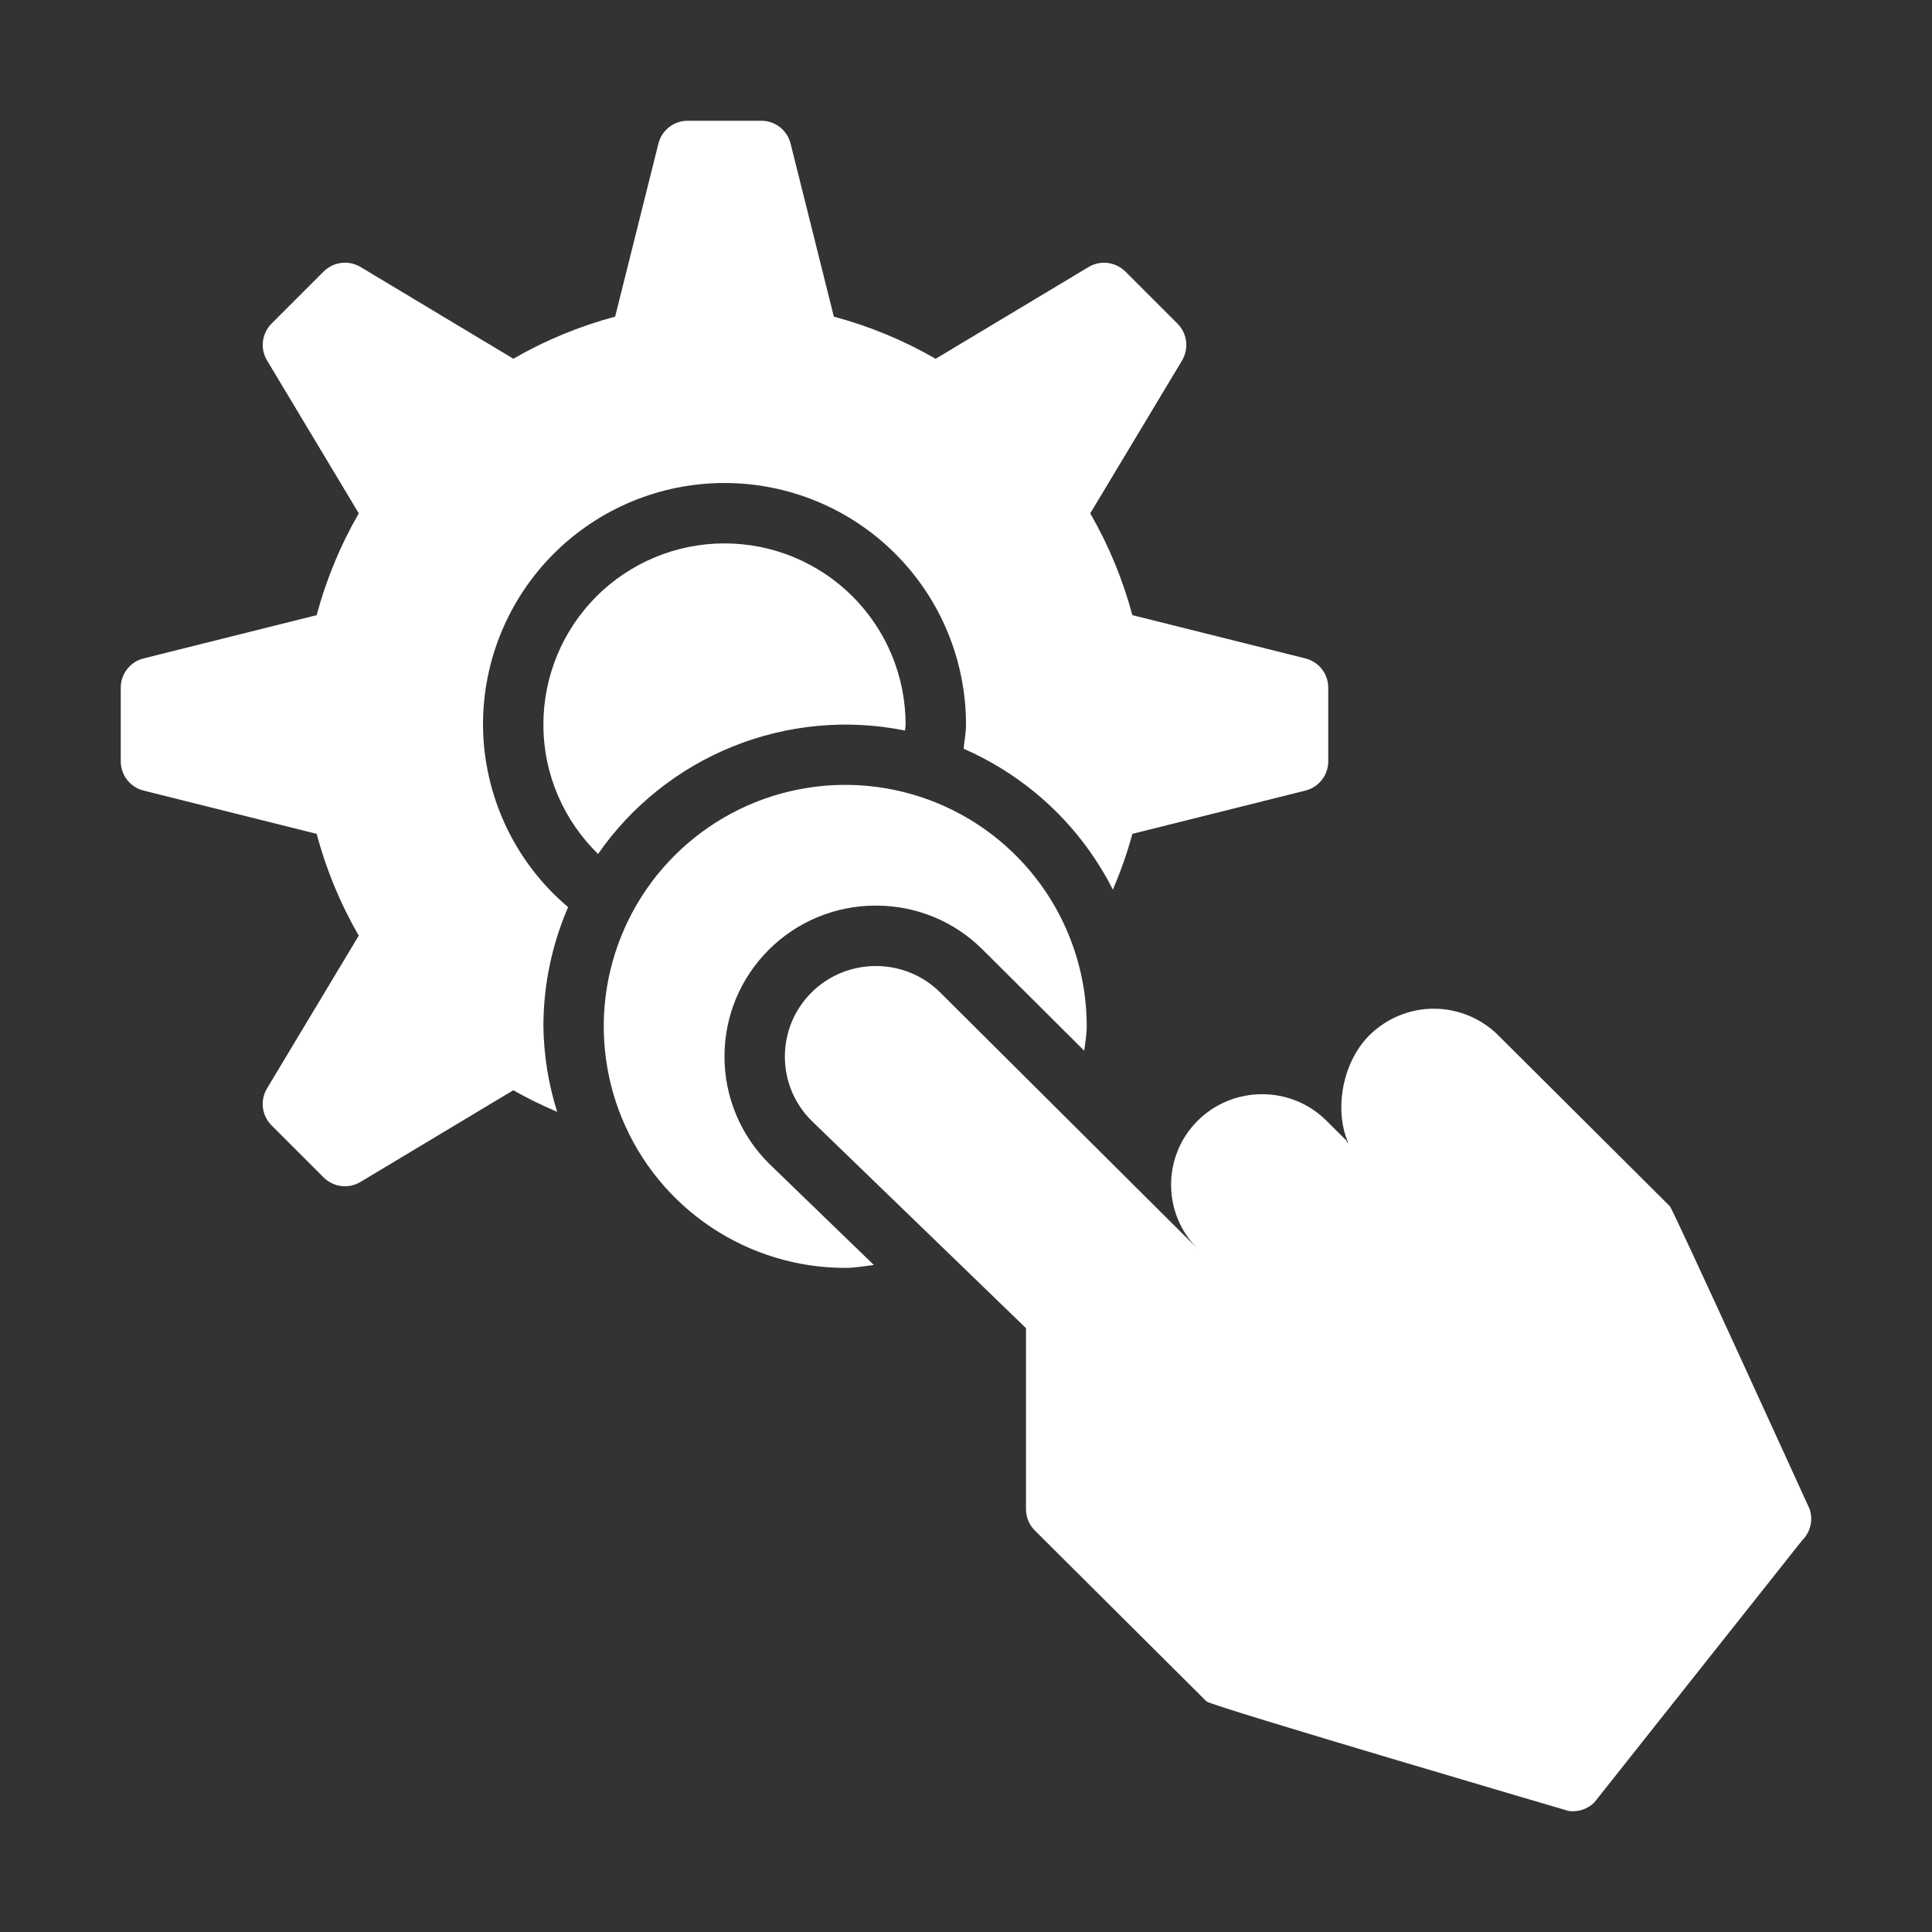 <?xml version="1.0" encoding="UTF-8"?> <svg xmlns="http://www.w3.org/2000/svg" width="38" height="38" viewBox="0 0 38 38" fill="none"><rect x="0" y="0" width="38" height="38" fill="#333333" stroke="none"/><path d="M11.763 16.796C12.423 15.847 13.347 15.111 14.419 14.68C15.492 14.249 16.667 14.14 17.801 14.369C17.802 14.328 17.812 14.29 17.812 14.25C17.812 13.305 17.437 12.399 16.769 11.731C16.101 11.063 15.195 10.688 14.25 10.688C13.305 10.688 12.399 11.063 11.731 11.731C11.063 12.399 10.688 13.305 10.688 14.25C10.688 15.249 11.101 16.15 11.763 16.796Z" fill="white"></path><path d="M25.675 12.95L22.272 12.099C22.085 11.399 21.806 10.725 21.444 10.097L23.249 7.091C23.317 6.977 23.345 6.844 23.329 6.712C23.312 6.581 23.253 6.459 23.159 6.365L22.135 5.341C22.041 5.248 21.919 5.189 21.788 5.172C21.657 5.156 21.524 5.184 21.411 5.252L18.403 7.057C17.775 6.694 17.102 6.416 16.401 6.228L15.55 2.825C15.518 2.697 15.444 2.582 15.34 2.501C15.235 2.419 15.107 2.375 14.974 2.375H13.526C13.393 2.375 13.265 2.419 13.16 2.501C13.056 2.582 12.982 2.697 12.95 2.825L12.099 6.228C11.399 6.415 10.725 6.693 10.097 7.056L7.091 5.251C6.977 5.183 6.844 5.155 6.712 5.171C6.581 5.188 6.459 5.248 6.365 5.341L5.341 6.365C5.248 6.459 5.189 6.581 5.172 6.712C5.156 6.843 5.184 6.976 5.252 7.089L7.057 10.097C6.694 10.725 6.416 11.399 6.228 12.099L2.825 12.95C2.697 12.982 2.582 13.056 2.501 13.16C2.419 13.265 2.375 13.393 2.375 13.526V14.974C2.375 15.107 2.419 15.235 2.501 15.34C2.582 15.444 2.697 15.518 2.825 15.55L6.228 16.401C6.415 17.101 6.693 17.775 7.056 18.403L5.251 21.409C5.183 21.523 5.155 21.656 5.171 21.788C5.188 21.919 5.248 22.041 5.341 22.135L6.365 23.159C6.459 23.252 6.581 23.311 6.712 23.328C6.843 23.344 6.976 23.316 7.089 23.248L10.097 21.443C10.374 21.604 10.664 21.742 10.959 21.869C10.787 21.325 10.696 20.758 10.688 20.188C10.688 19.354 10.863 18.563 11.174 17.842C10.651 17.401 10.231 16.851 9.942 16.23C9.653 15.61 9.502 14.934 9.5 14.25C9.5 12.99 10 11.782 10.891 10.891C11.782 10 12.99 9.5 14.25 9.5C15.51 9.5 16.718 10 17.609 10.891C18.5 11.782 19 12.99 19 14.25C19 14.414 18.968 14.568 18.953 14.727C20.224 15.281 21.263 16.261 21.889 17.499C22.04 17.144 22.171 16.779 22.272 16.401L25.675 15.55C25.803 15.518 25.918 15.444 25.999 15.34C26.081 15.235 26.125 15.107 26.125 14.974V13.526C26.125 13.393 26.081 13.265 25.999 13.16C25.918 13.056 25.803 12.982 25.675 12.95Z" fill="white"></path><path d="M15.136 22.896C14.855 22.62 14.632 22.291 14.48 21.928C14.328 21.565 14.249 21.175 14.25 20.781C14.25 19.986 14.561 19.24 15.123 18.679C15.399 18.403 15.727 18.185 16.088 18.036C16.45 17.887 16.837 17.811 17.227 17.812C18.023 17.812 18.771 18.121 19.331 18.681L21.326 20.667C21.343 20.507 21.375 20.351 21.375 20.188C21.375 19.248 21.096 18.33 20.575 17.549C20.052 16.767 19.311 16.159 18.443 15.799C17.575 15.44 16.62 15.345 15.698 15.529C14.777 15.712 13.931 16.164 13.266 16.829C12.602 17.493 12.15 18.339 11.966 19.261C11.783 20.182 11.877 21.137 12.237 22.005C12.596 22.873 13.205 23.615 13.986 24.137C14.767 24.659 15.685 24.938 16.625 24.938C16.817 24.938 17.001 24.903 17.188 24.881L15.136 22.896Z" fill="white"></path><path d="M32.843 23.724L29.468 20.363V20.362C29.131 20.028 28.676 19.84 28.201 19.84C27.727 19.84 27.272 20.028 26.935 20.362C26.405 20.889 26.239 21.814 26.512 22.464C26.477 22.516 26.498 22.41 26.493 22.444L26.089 22.042C25.392 21.348 24.256 21.348 23.558 22.042C22.859 22.737 22.859 23.869 23.558 24.563L18.493 19.521C17.795 18.827 16.659 18.827 15.961 19.521C15.263 20.216 15.263 21.348 15.961 22.042L20.18 26.123V29.684C20.18 29.841 20.243 29.993 20.355 30.104L23.731 33.465C23.824 33.556 30.851 35.619 30.851 35.619C30.943 35.632 31.037 35.624 31.125 35.595C31.212 35.566 31.293 35.517 31.358 35.452L35.45 30.292C35.529 30.214 35.583 30.116 35.609 30.008C35.634 29.901 35.629 29.789 35.594 29.684C35.594 29.684 32.908 23.788 32.843 23.723V23.724Z" fill="white"></path></svg> 